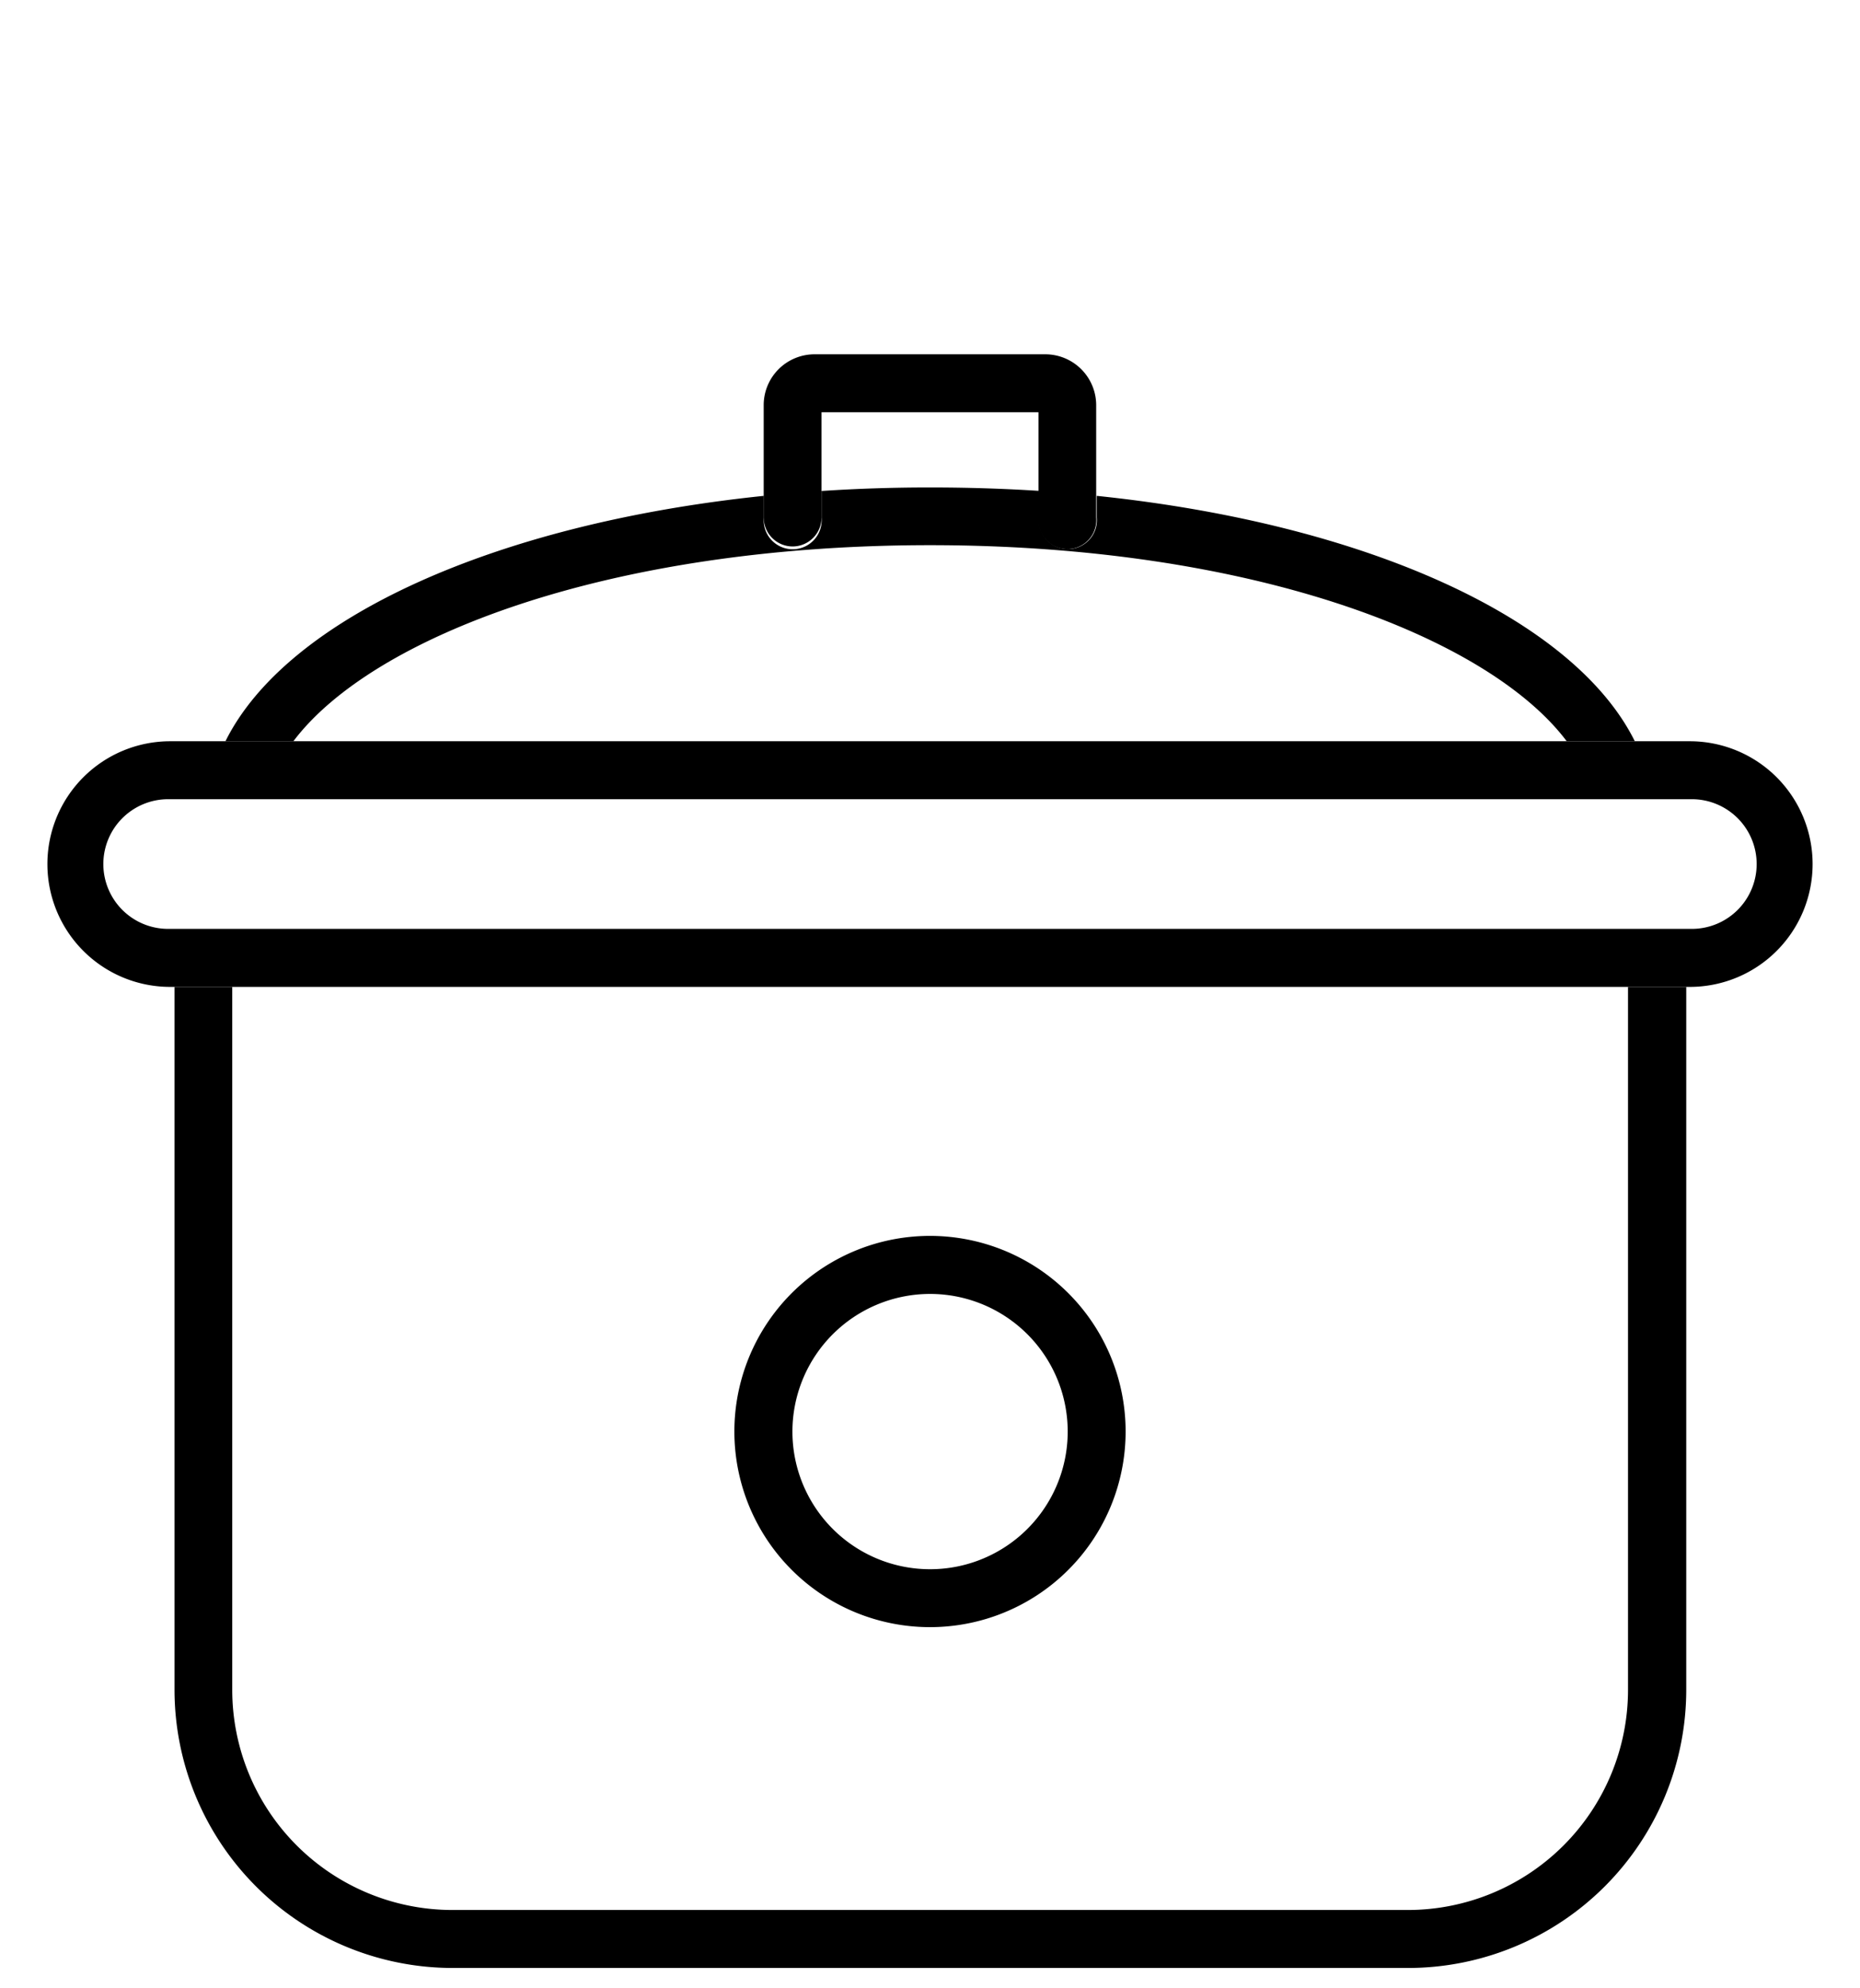 <svg id="Layer_1" data-name="Layer 1" xmlns="http://www.w3.org/2000/svg" viewBox="0 0 290 310"><defs><style>.cls-1{fill:none;}</style></defs><title>Icons</title><g id="Group_5560" data-name="Group 5560"><g id="Path_12049" data-name="Path 12049"><path class="cls-1" d="M128.09,64.28V76.53Q136.34,76,145,76t16.91.55V64.28Z"/></g><g id="Path_12062" data-name="Path 12062"><path d="M45.74,115.57C58,99.29,94.86,85,145,85s87,14.29,99.26,30.55h10.62C245.37,96.41,213,81.66,171,77.31v3.36a4.52,4.52,0,1,1-9,0V76.53Q153.65,76,145,76t-16.91.55v4.14a4.52,4.52,0,1,1-9,0V77.31c-42,4.35-74.43,19.1-83.94,38.26Z"/></g><g id="Path_12063" data-name="Path 12063"><path d="M253.83,153.87V263.49a34.34,34.34,0,0,1-34.31,34.3h-149a34.34,34.34,0,0,1-34.31-34.3V153.87h-9V263.49a43.4,43.4,0,0,0,43.35,43.34h149a43.4,43.4,0,0,0,43.35-43.34V153.87Z"/></g><g id="Path_12064" data-name="Path 12064"><path d="M145,253.69a30.5,30.5,0,1,0-30.5-30.49A30.5,30.5,0,0,0,145,253.69Zm0-51.95a21.46,21.46,0,1,1-21.45,21.46h0A21.47,21.47,0,0,1,145,201.74Z"/></g><g id="Path_12065" data-name="Path 12065"><path d="M263.46,115.57H26.54a19.15,19.15,0,0,0,0,38.3H263.46a19.15,19.15,0,1,0,0-38.3Zm0,29.25H26.54a10.11,10.11,0,1,1,0-20.21H263.46a10.11,10.11,0,1,1,0,20.21Z"/></g><g id="Path_12066" data-name="Path 12066"><path d="M123.57,85.2a4.52,4.52,0,0,0,4.52-4.53V64.28h33.82V80.67a4.52,4.52,0,1,0,9,0V63.17A7.94,7.94,0,0,0,163,55.24H127a7.93,7.93,0,0,0-7.93,7.93v17.5a4.52,4.52,0,0,0,4.52,4.53Z"/></g></g></svg>
